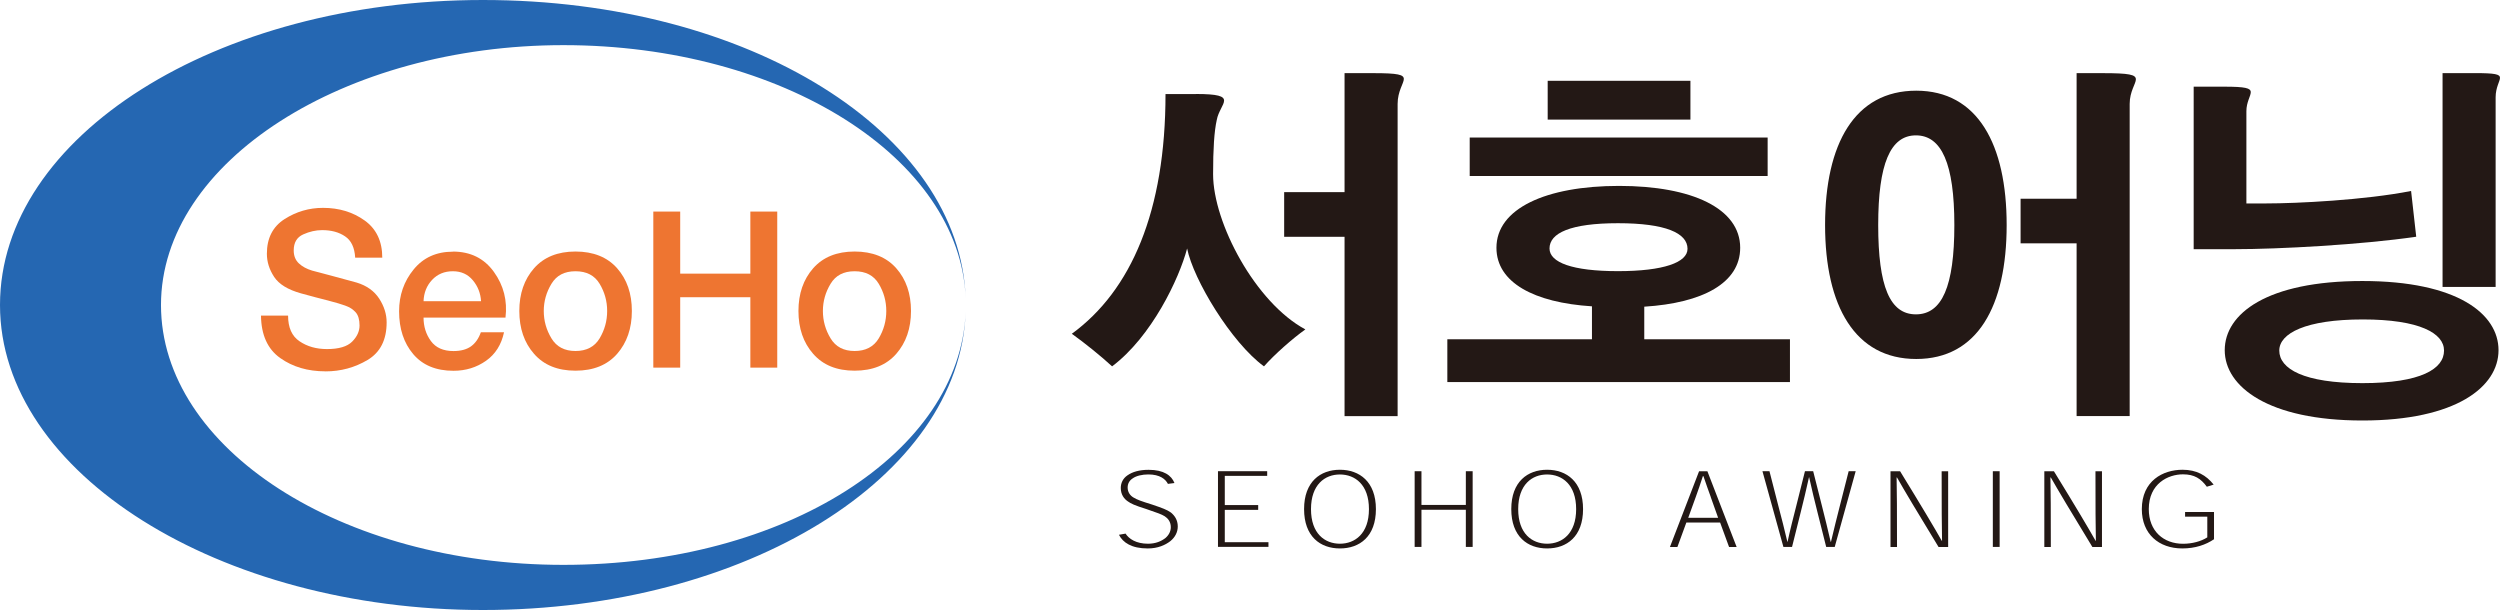 <?xml version="1.0" encoding="UTF-8"?>
<svg id="_레이어_2" data-name="레이어 2" xmlns="http://www.w3.org/2000/svg" viewBox="0 0 491.8 120">
  <defs>
    <style>
      .cls-1 {
        fill: #2567b2;
      }

      .cls-2 {
        fill: #ee7531;
      }

      .cls-3 {
        fill: #231815;
      }
    </style>
  </defs>
  <g id="_레이어_1-2" data-name="레이어 1">
    <path class="cls-1" d="M189.97,61.32c-1.1,32.53-43.2,58.68-94.97,58.68S0,93.14,0,60,42.53,0,95,0s93.87,26.15,94.97,58.68c-1.08-27.62-36.09-49.8-79.14-49.8S31.67,31.77,31.67,60s35.44,51.12,79.16,51.12,78.06-22.18,79.14-49.8Z"/>
    <g>
      <path class="cls-2" d="M64.02,73.05c-3.47,0-6.44-.87-8.9-2.62-2.47-1.75-3.73-4.53-3.78-8.34h5.33c0,2.35,.75,4.04,2.26,5.05,1.5,1.02,3.3,1.53,5.4,1.53,2.32,0,3.97-.49,4.94-1.46,.97-.97,1.46-2.04,1.46-3.18s-.26-2.04-.77-2.6c-.52-.56-1.09-.95-1.72-1.18-1.06-.4-2.31-.78-3.74-1.14-1.43-.36-3.2-.82-5.29-1.4-2.58-.72-4.34-1.8-5.29-3.25-.95-1.45-1.42-2.96-1.42-4.54,0-3.07,1.16-5.34,3.48-6.82,2.32-1.48,4.84-2.21,7.57-2.21,3.15,0,5.88,.83,8.19,2.49,2.31,1.66,3.46,4.1,3.46,7.31h-5.33c-.11-1.98-.77-3.38-1.98-4.19-1.2-.82-2.71-1.23-4.52-1.23-1.23,0-2.47,.28-3.72,.84s-1.87,1.61-1.87,3.16c0,1.06,.34,1.91,1.01,2.54,.67,.63,1.54,1.1,2.6,1.42,.23,.06,1.55,.41,3.96,1.05,2.41,.65,4.01,1.08,4.82,1.31,1.98,.6,3.45,1.66,4.43,3.16,.97,1.5,1.46,3.06,1.46,4.67,0,3.44-1.25,5.91-3.76,7.4-2.51,1.49-5.27,2.24-8.28,2.24Z"/>
      <path class="cls-2" d="M89.08,49.49c3.47,0,6.16,1.33,8.08,4,1.92,2.67,2.68,5.66,2.28,8.99h-16.12c0,1.75,.48,3.28,1.44,4.6,.96,1.32,2.44,1.98,4.45,1.98,1.43,0,2.58-.31,3.44-.92,.86-.62,1.51-1.54,1.94-2.77h4.56c-.52,2.44-1.7,4.31-3.55,5.61-1.85,1.3-3.98,1.96-6.39,1.96-3.44,0-6.08-1.1-7.93-3.29-1.85-2.19-2.77-4.99-2.77-8.41,0-3.15,.95-5.9,2.86-8.23,1.91-2.34,4.48-3.5,7.72-3.5Zm0,3.87c-1.66,0-3.02,.57-4.08,1.7-1.06,1.13-1.62,2.53-1.68,4.19h11.31c-.09-1.55-.62-2.92-1.61-4.11-.99-1.19-2.3-1.78-3.93-1.78Z"/>
      <path class="cls-2" d="M124.3,61.18c0,3.41-.97,6.22-2.9,8.43-1.94,2.21-4.67,3.31-8.19,3.31s-6.21-1.1-8.15-3.31c-1.94-2.21-2.9-5.02-2.9-8.43s.97-6.21,2.9-8.41c1.94-2.19,4.65-3.29,8.15-3.29s6.26,1.1,8.19,3.29c1.94,2.19,2.9,5,2.9,8.41Zm-17.33,0c0,1.92,.5,3.71,1.51,5.38,1,1.66,2.58,2.49,4.73,2.49s3.76-.83,4.75-2.49c.99-1.66,1.48-3.45,1.48-5.38s-.49-3.7-1.48-5.35c-.99-1.65-2.57-2.47-4.75-2.47s-3.73,.82-4.73,2.47c-1,1.65-1.51,3.43-1.51,5.35Z"/>
      <path class="cls-2" d="M128.52,72.32v-30.7h5.29v12.21h13.8v-12.21h5.29v30.7h-5.29v-13.85h-13.8v13.85h-5.29Z"/>
      <path class="cls-2" d="M179.21,61.18c0,3.41-.97,6.22-2.9,8.43-1.94,2.21-4.67,3.31-8.19,3.31s-6.21-1.1-8.15-3.31c-1.94-2.21-2.9-5.02-2.9-8.43s.97-6.21,2.9-8.41c1.94-2.19,4.65-3.29,8.15-3.29s6.26,1.1,8.19,3.29c1.94,2.19,2.9,5,2.9,8.41Zm-17.33,0c0,1.92,.5,3.71,1.51,5.38,1,1.66,2.58,2.49,4.73,2.49s3.76-.83,4.75-2.49c.99-1.66,1.48-3.45,1.48-5.38s-.49-3.7-1.48-5.35c-.99-1.65-2.57-2.47-4.75-2.47s-3.73,.82-4.73,2.47c-1,1.65-1.51,3.43-1.51,5.35Z"/>
    </g>
    <g>
      <path class="cls-3" d="M235.26,18.49c4.32,0,5.54,.43,5.54,1.3s-1.15,2.16-1.44,3.82c-.5,2.23-.72,5.69-.72,10.66,0,9.58,8.35,25.27,18.15,30.53-2.52,1.8-6.05,4.9-8.14,7.27-6.41-4.68-13.9-17.07-15.12-23.19-1.58,5.98-6.99,17.35-14.76,23.19-2.09-1.94-5.4-4.61-7.92-6.41,11.67-8.5,18.43-24.12,18.43-47.16h5.98Zm34.92-4.1c4.82,0,5.98,.29,5.98,1.15s-1.22,2.38-1.22,4.9v61.42h-10.44V46.58h-11.88v-8.79h11.88V14.39h5.69Z"/>
      <path class="cls-3" d="M284.73,66.74h28.44v-6.48c-11.38-.72-18.79-4.68-18.79-11.52,0-7.71,9.72-12.17,24.12-12.17s23.83,4.46,23.83,12.17c0,6.91-7.34,10.87-18.87,11.59v6.41h28.66v8.42h-67.4v-8.42Zm4.39-39.68h58.61v7.56h-58.61v-7.56Zm15.34-11.16h28.08v7.63h-28.08v-7.63Zm.36,32.98c0,2.74,4.46,4.46,13.47,4.46s13.68-1.73,13.68-4.39c0-3.1-4.32-5.04-13.68-5.04s-13.47,1.94-13.47,4.97Z"/>
      <path class="cls-3" d="M394.75,44.27c0,15.99-5.76,26.35-17.79,26.35s-17.93-10.37-17.93-26.35,5.83-26.43,17.93-26.43,17.79,10.58,17.79,26.43Zm-25.27,0c0,12.1,2.3,17.57,7.42,17.57s7.56-5.47,7.56-17.57-2.52-17.64-7.56-17.64-7.42,5.62-7.42,17.64Zm44.14-29.88c5.26,0,6.55,.29,6.55,1.22,0,.86-1.22,2.38-1.22,4.82v61.42h-10.44V47.87h-11.02v-8.78h11.02V14.39h5.11Z"/>
      <path class="cls-3" d="M437.51,17.05c4.25,0,5.26,.29,5.26,1.08s-.86,1.94-.86,3.74v18.15h3.96c5.9,0,19.3-.65,28.44-2.45l1.01,9c-10.87,1.58-27,2.45-35.79,2.45h-7.99V17.05h5.98Zm54,51.84c0,7.2-8.35,13.83-26.79,13.83s-27.07-6.62-27.07-13.83,8.35-13.61,27.07-13.61,26.79,6.48,26.79,13.61Zm-43.13,.07c0,3.6,4.82,6.41,16.35,6.41s16.06-2.81,16.06-6.41c0-3.38-4.75-6.12-15.99-6.12s-16.42,2.74-16.42,6.12Zm38.38-54.58c4.1,0,5.04,.22,5.04,.94,0,.65-.86,1.87-.86,3.82V56.44h-10.44V14.39h6.26Z"/>
    </g>
    <g>
      <path class="cls-3" d="M229.75,95.18c-.48-.94-1.6-1.85-3.84-1.85-1.22,0-2.39,.27-3.09,.78-.65,.42-.99,1.03-.99,1.81,0,.86,.46,1.55,1.15,1.95,.69,.42,1.47,.71,3.67,1.39,1.97,.67,2.92,1.01,3.7,1.57,.71,.59,1.34,1.45,1.34,2.73,0,1.09-.5,2.12-1.47,2.9-.99,.76-2.44,1.43-4.43,1.43-3.19,0-4.89-1.15-5.67-2.69l1.3-.23c.65,1.03,2.08,1.99,4.41,1.99,1.53,0,2.62-.5,3.42-1.11,.65-.55,1.07-1.3,1.07-2.14,0-1.07-.57-1.74-1.18-2.14-.63-.4-1.41-.67-3.63-1.43-2.33-.73-3.04-1.07-3.67-1.53-.71-.48-1.36-1.32-1.36-2.62,0-.94,.4-1.87,1.34-2.5,.97-.67,2.31-1.07,4.14-1.07,2.98,0,4.49,1.11,5.08,2.6l-1.3,.17Z"/>
      <path class="cls-3" d="M247.51,99.38v.92h-6.57v6.36h8.59v.92h-9.93v-14.89h9.68v.92h-8.34v5.75h6.57Z"/>
      <path class="cls-3" d="M256.54,100.14c0-5.38,3.21-7.73,7.05-7.73s7.08,2.35,7.08,7.75-3.21,7.73-7.08,7.73-7.05-2.35-7.05-7.73v-.02Zm7.03-6.8c-2.92,0-5.67,1.97-5.67,6.82s2.75,6.8,5.69,6.8,5.71-1.97,5.71-6.8-2.75-6.82-5.71-6.82h-.02Z"/>
      <path class="cls-3" d="M289.7,107.59h-1.34v-7.31h-8.73v7.31h-1.34v-14.89h1.34v6.63h8.73v-6.63h1.34v14.89Z"/>
      <path class="cls-3" d="M297.3,100.14c0-5.38,3.21-7.73,7.05-7.73s7.07,2.35,7.07,7.75-3.21,7.73-7.07,7.73-7.05-2.35-7.05-7.73v-.02Zm7.03-6.8c-2.92,0-5.67,1.97-5.67,6.82s2.75,6.8,5.69,6.8,5.71-1.97,5.71-6.8-2.75-6.82-5.71-6.82h-.02Z"/>
      <path class="cls-3" d="M331.74,102.79l-1.76,4.81h-1.47l5.73-14.89h1.64l5.75,14.89h-1.49l-1.76-4.81h-6.63Zm4.81-5c-.48-1.34-.96-2.65-1.45-4.12h-.11c-.46,1.45-.92,2.77-1.39,4.07l-1.49,4.12h5.88l-1.45-4.07Z"/>
      <path class="cls-3" d="M355.87,93.86c-.55,2.52-1.11,4.79-1.66,7.01l-1.68,6.72h-1.7l-4.12-14.89h1.38l1.76,6.87c.59,2.27,1.2,4.56,1.76,7.01h.04c.54-2.5,1.13-4.77,1.7-7.01l1.72-6.87h1.62l1.74,6.89c.57,2.29,1.15,4.54,1.7,6.99h.06c.59-2.5,1.15-4.72,1.72-6.97l1.76-6.91h1.38l-4.12,14.89h-1.68l-1.7-6.76c-.57-2.25-1.11-4.47-1.66-6.97h-.06Z"/>
      <path class="cls-3" d="M382.04,106.38c-.06-2.37-.08-6.95-.08-13.67h1.28v14.89h-1.89c-4.12-6.76-6.85-11.32-8.17-13.67h-.08c.06,2.35,.08,6.93,.08,13.67h-1.28v-14.89h1.89c4.13,6.72,6.87,11.32,8.19,13.67h.06Z"/>
      <path class="cls-3" d="M392.03,107.59v-14.89h1.34v14.89h-1.34Z"/>
      <path class="cls-3" d="M412.3,106.38c-.06-2.37-.08-6.95-.08-13.67h1.28v14.89h-1.89c-4.12-6.76-6.84-11.32-8.17-13.67h-.08c.06,2.35,.08,6.93,.08,13.67h-1.28v-14.89h1.89c4.14,6.72,6.87,11.32,8.19,13.67h.06Z"/>
      <path class="cls-3" d="M435.54,106.08c-1.62,1.09-3.67,1.81-6.24,1.81-4.6,0-7.96-2.83-7.96-7.73,0-5.58,4.16-7.75,8-7.75,2.77,0,4.66,1.07,6.13,2.92l-1.34,.42c-1.18-1.6-2.44-2.44-4.7-2.44-2.9,0-6.72,1.81-6.72,6.84,0,4.37,2.94,6.82,6.74,6.82,1.76,0,3.53-.46,4.77-1.26v-4.07h-4.37v-.92h5.69v5.35Z"/>
    </g>
  </g>
</svg>
